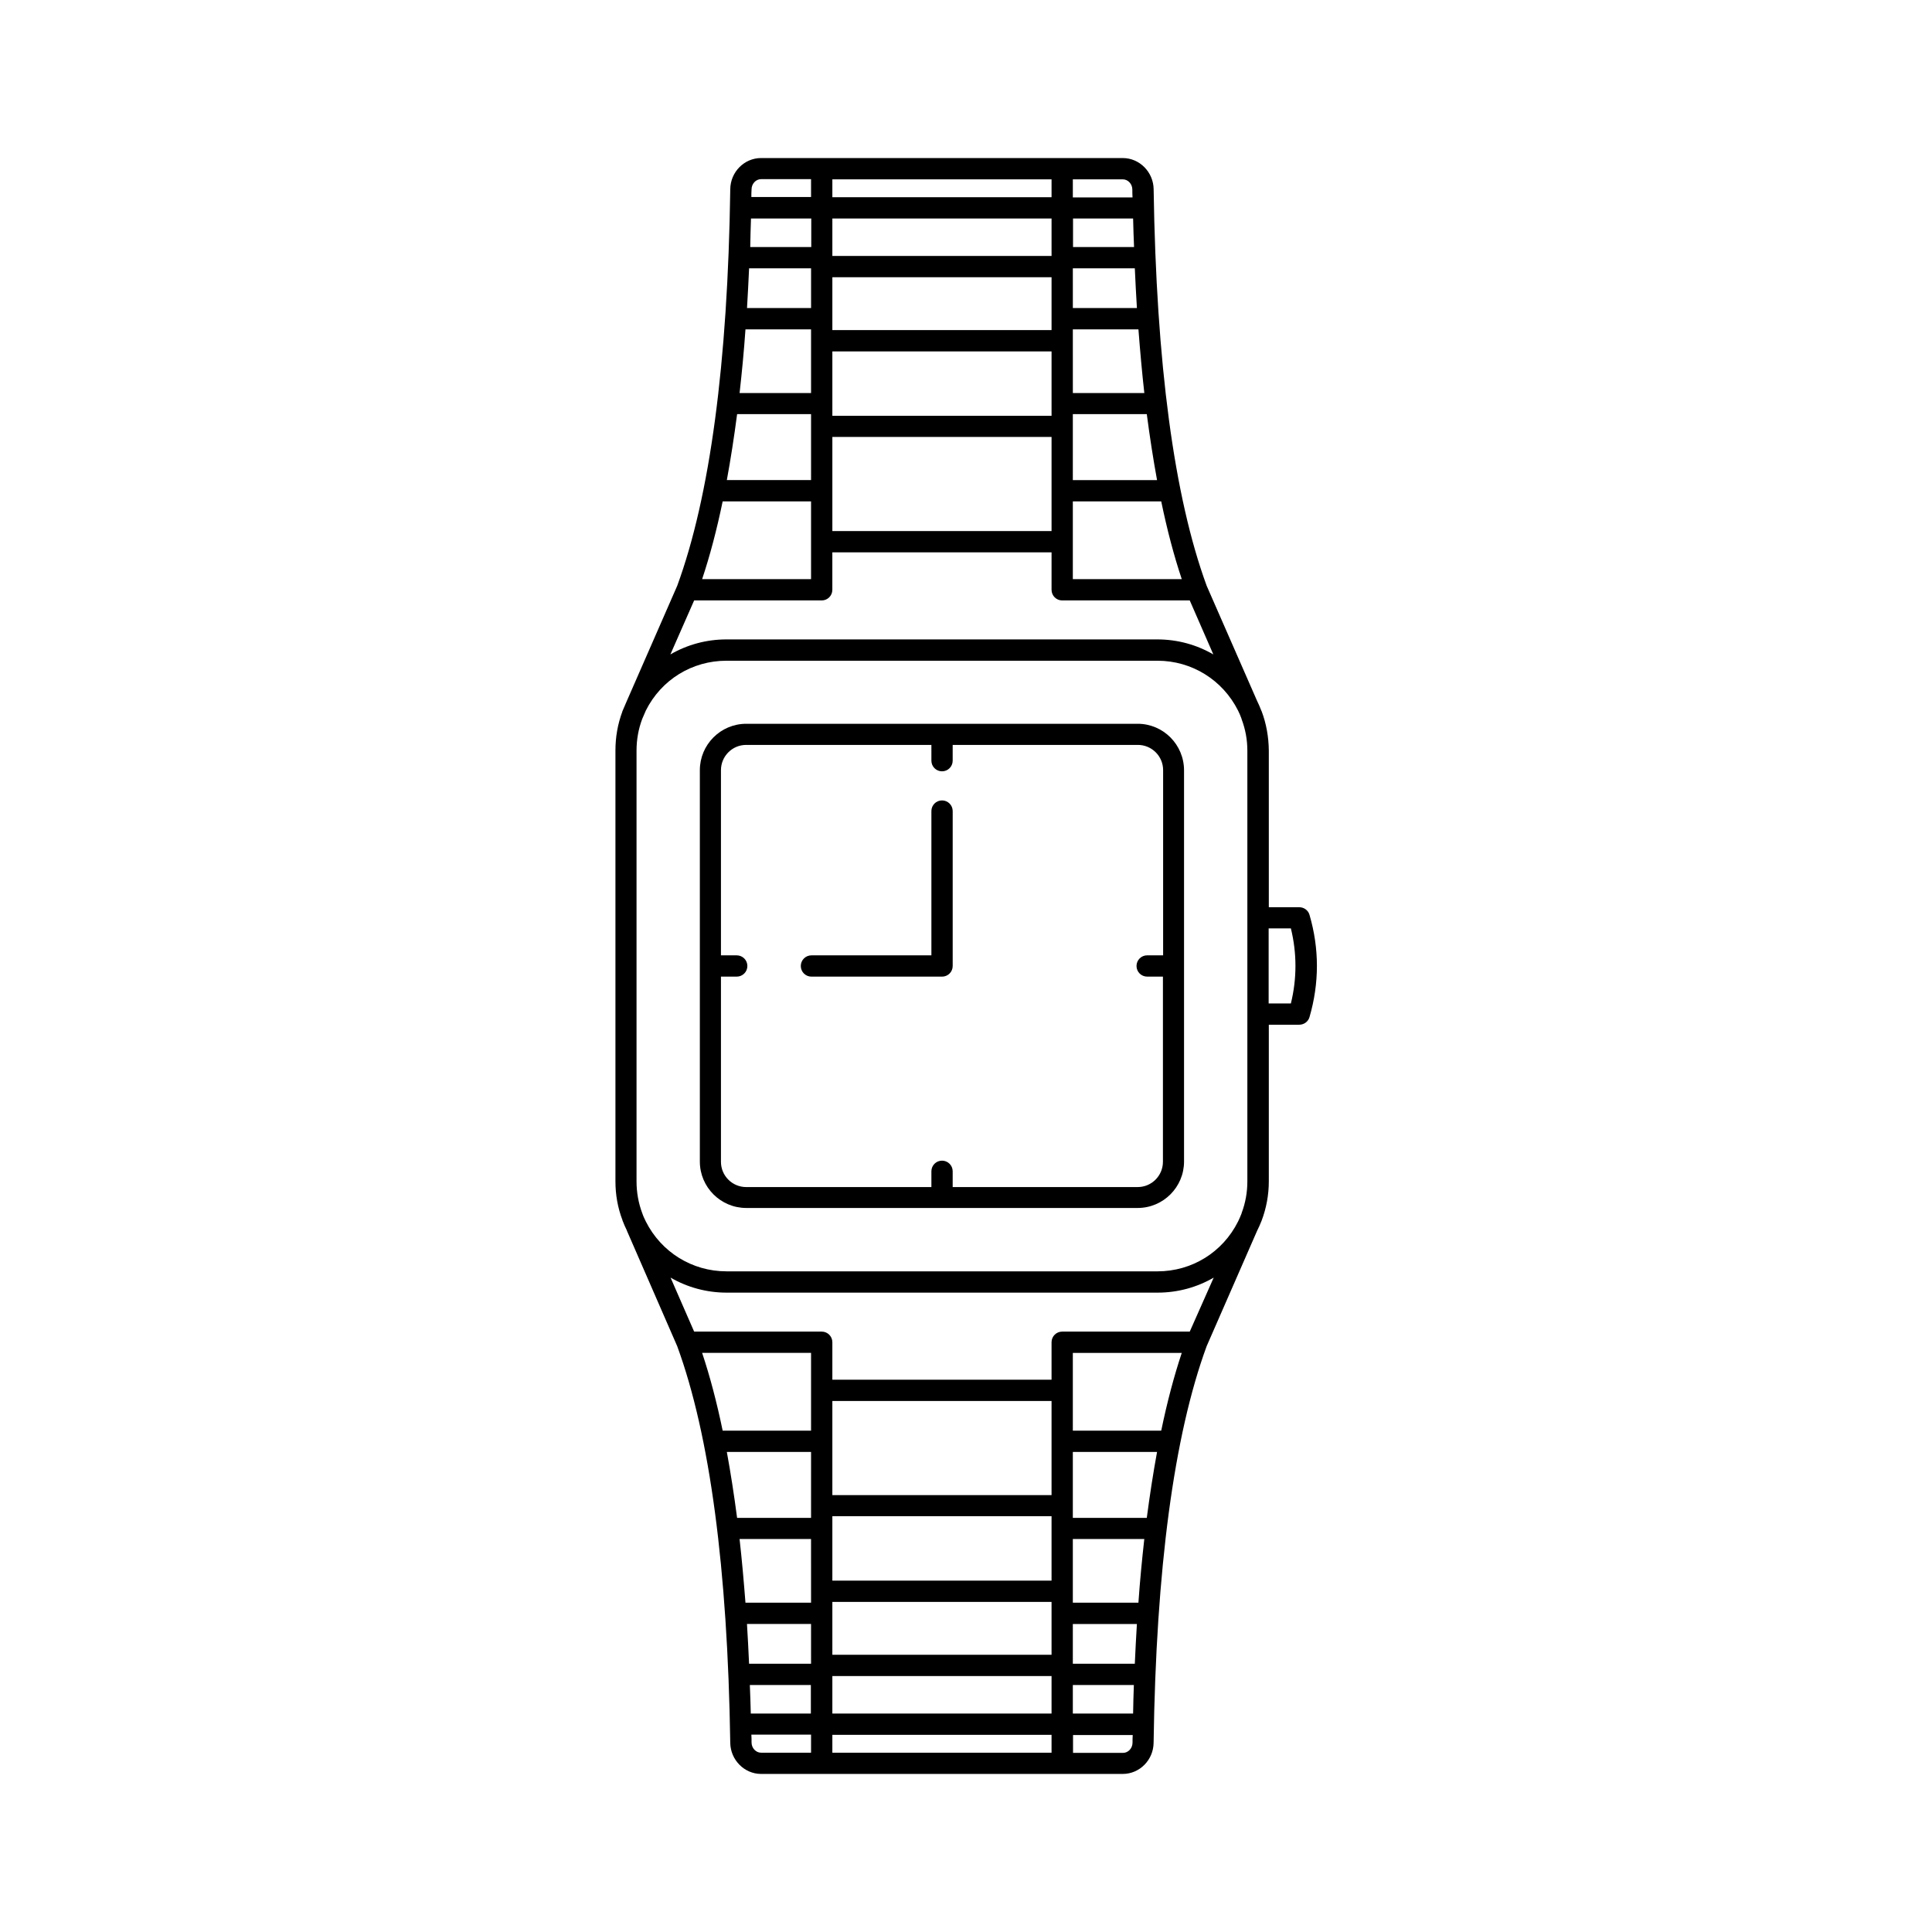 <?xml version="1.0" encoding="UTF-8"?>
<!-- Uploaded to: ICON Repo, www.svgrepo.com, Generator: ICON Repo Mixer Tools -->
<svg fill="#000000" width="800px" height="800px" version="1.1" viewBox="144 144 512 512" xmlns="http://www.w3.org/2000/svg">
 <g>
  <path d="m445.49 335.81h-103.73c-6.801 0-12.293 5.543-12.293 12.293v103.73c0 6.801 5.543 12.293 12.293 12.293h103.73c6.801 0 12.293-5.543 12.293-12.293v-103.68c0-6.801-5.492-12.344-12.293-12.344zm6.699 61.363h-4.18c-1.562 0-2.82 1.258-2.82 2.82s1.258 2.82 2.82 2.82h4.18v49.07c0 3.68-2.973 6.699-6.699 6.699l-49.02 0.004v-4.18c0-1.562-1.258-2.82-2.82-2.82s-2.82 1.258-2.82 2.82v4.18h-49.07c-3.68 0-6.699-2.973-6.699-6.699v-49.07h4.18c1.562 0 2.82-1.258 2.82-2.82s-1.258-2.82-2.82-2.82h-4.18v-49.07c0-3.68 2.973-6.699 6.699-6.699h49.07v4.18c0 1.562 1.258 2.82 2.82 2.82s2.82-1.258 2.82-2.82v-4.18h49.07c3.68 0 6.699 2.973 6.699 6.699v49.066z"/>
  <path d="m393.65 356.12c-1.562 0-2.82 1.258-2.82 2.82v38.238h-31.789c-1.562 0-2.82 1.258-2.82 2.82s1.258 2.82 2.82 2.82h34.613c1.562 0 2.82-1.258 2.82-2.82v-41.059c-0.004-1.562-1.266-2.82-2.824-2.82z"/>
  <path d="m478.34 332.49c0-0.051 0-0.051-0.051-0.102-0.352-0.906-0.707-1.762-1.16-2.672l-13.348-30.477c-8.664-23.629-13.352-58.996-14.055-105.09-0.051-4.535-3.727-8.262-8.16-8.262h-16.07l-63.738-0.004h-16.07c-4.434 0-8.113 3.68-8.16 8.262-0.656 46.098-5.391 81.465-14.055 105.09l-13.402 30.633-1.059 2.469c-0.051 0.102-0.102 0.203-0.102 0.301-1.211 3.273-1.812 6.699-1.812 10.227v114.21c0 3.527 0.605 7.004 1.863 10.277v0.051c0 0.051 0.051 0.102 0.051 0.152 0 0.051 0.051 0.051 0.051 0.102 0.301 0.805 0.656 1.613 1.059 2.418v0.051l13.348 30.633c8.664 23.629 13.352 58.996 14.055 105.09 0.051 4.535 3.727 8.262 8.16 8.262h95.871c4.434 0 8.113-3.68 8.16-8.262 0.656-46.098 5.391-81.465 14.055-105.09l13.352-30.531c0.453-0.906 0.855-1.812 1.211-2.719 1.258-3.324 1.914-6.852 1.914-10.43v-41.516h8.062c1.258 0 2.367-0.805 2.719-2.016 2.621-9.02 2.621-18.137 0-27.105-0.352-1.211-1.461-2.016-2.719-2.016h-8.062v-41.516c-0.043-3.574-0.645-7.102-1.906-10.426zm-50.027-140.96h13.25c1.359 0 2.519 1.211 2.519 2.719 0 0.707 0 1.359 0.051 2.066h-15.82zm0 10.379h15.973c0.051 2.57 0.152 5.09 0.25 7.559h-16.172v-7.559zm0 13.199h16.426c0.152 3.578 0.352 7.106 0.555 10.531h-16.977zm0 16.172h17.383c0.453 5.844 0.957 11.488 1.562 16.879h-18.941zm0 22.469h19.598c0.805 6.144 1.715 11.992 2.719 17.48h-22.32zm0 23.125h23.426c1.562 7.559 3.375 14.41 5.441 20.605h-28.867zm-63.73-85.344h58.09v4.734h-58.09zm0 10.379h58.09v9.926l-58.09-0.004zm0 15.566h58.09v14.008l-58.09-0.004zm0 19.648h58.09v17.078h-58.09zm0 22.672h58.09v24.938h-58.09zm-21.414-65.598c0-1.512 1.16-2.719 2.519-2.719h13.25v4.734h-15.82c0-0.605 0-1.309 0.051-2.016zm-0.148 7.711h15.973v7.559h-16.172c0.047-2.473 0.098-4.992 0.199-7.559zm-0.504 13.199h16.426v10.531h-16.977c0.195-3.43 0.398-6.957 0.551-10.531zm-0.961 16.172h17.383v16.879h-18.941c0.602-5.394 1.156-11.035 1.559-16.879zm-2.215 22.469h19.598v17.48h-22.32c1.008-5.488 1.918-11.332 2.723-17.48zm-3.828 23.125h23.426v20.605h-28.867c2.066-6.195 3.879-13.047 5.441-20.605zm-7.559 26.25h33.805c1.562 0 2.82-1.258 2.82-2.82v-9.926h58.094v9.926c0 1.562 1.258 2.82 2.82 2.82h33.805l6.246 14.309c-4.434-2.57-9.473-3.981-14.863-3.981h-114.16c-5.34 0-10.43 1.41-14.863 3.981zm30.984 305.36h-13.25c-1.359 0-2.519-1.211-2.519-2.719 0-0.707 0-1.359-0.051-2.066h15.82zm0-10.379h-15.973c-0.051-2.57-0.152-5.09-0.25-7.559h16.172v7.559zm0-13.199h-16.426c-0.152-3.578-0.352-7.106-0.555-10.531h16.977zm0-16.176h-17.383c-0.453-5.844-0.957-11.488-1.562-16.879h18.941zm0-22.469h-19.598c-0.805-6.144-1.715-11.992-2.719-17.48h22.32zm0-23.125h-23.426c-1.562-7.559-3.375-14.41-5.441-20.605h28.867zm63.734 85.348h-58.09v-4.734l58.09-0.004zm0-10.379h-58.09v-9.926h58.09zm0-15.57h-58.09v-14.008l58.09 0.004zm0-19.648h-58.09v-17.078h58.09zm0-22.672h-58.09v-24.938h58.09zm21.461 65.598c0 1.512-1.16 2.719-2.519 2.719h-13.25v-4.734h15.82c-0.051 0.605-0.051 1.309-0.051 2.016zm0.152-7.707h-15.973v-7.559h16.172c-0.102 2.469-0.152 4.988-0.199 7.559zm0.453-13.199h-16.426v-10.531h16.977c-0.199 3.426-0.402 6.953-0.551 10.531zm0.957-16.176h-17.383v-16.879h18.941c-0.602 5.394-1.156 11.035-1.559 16.879zm2.215-22.469h-19.598v-17.48h22.32c-1.008 5.492-1.914 11.336-2.723 17.48zm3.828-23.125h-23.426v-20.605h28.867c-2.062 6.195-3.879 13.051-5.441 20.605zm7.559-26.246h-33.805c-1.562 0-2.82 1.258-2.82 2.82v9.926h-58.09v-9.926c0-1.562-1.258-2.82-2.82-2.82h-33.809l-6.246-14.309c4.434 2.57 9.523 3.981 14.863 3.981h114.21c5.34 0 10.43-1.41 14.863-3.981zm15.266-39.801c0 2.871-0.504 5.691-1.512 8.363v0.051c0 0.051-0.051 0.102-0.051 0.152-0.25 0.656-0.555 1.309-0.855 1.965 0 0.051-0.051 0.051-0.051 0.102-4.082 8.16-12.242 13.199-21.363 13.199l-114.21-0.004c-9.117 0-17.281-5.09-21.363-13.199-0.352-0.707-0.707-1.461-0.957-2.215-1.008-2.672-1.512-5.543-1.512-8.414v-114.16c0-2.922 0.504-5.742 1.512-8.414l0.957-2.215c4.082-8.16 12.242-13.199 21.363-13.199h114.21c9.117 0 17.281 5.09 21.363 13.199 0.352 0.707 0.656 1.41 0.906 2.117 0 0.051 0.051 0.152 0.051 0.203 1.008 2.672 1.512 5.441 1.512 8.312zm11.535-67.059c1.613 6.602 1.613 13.301 0 19.902h-5.894v-19.902z"/>
 </g>
</svg>